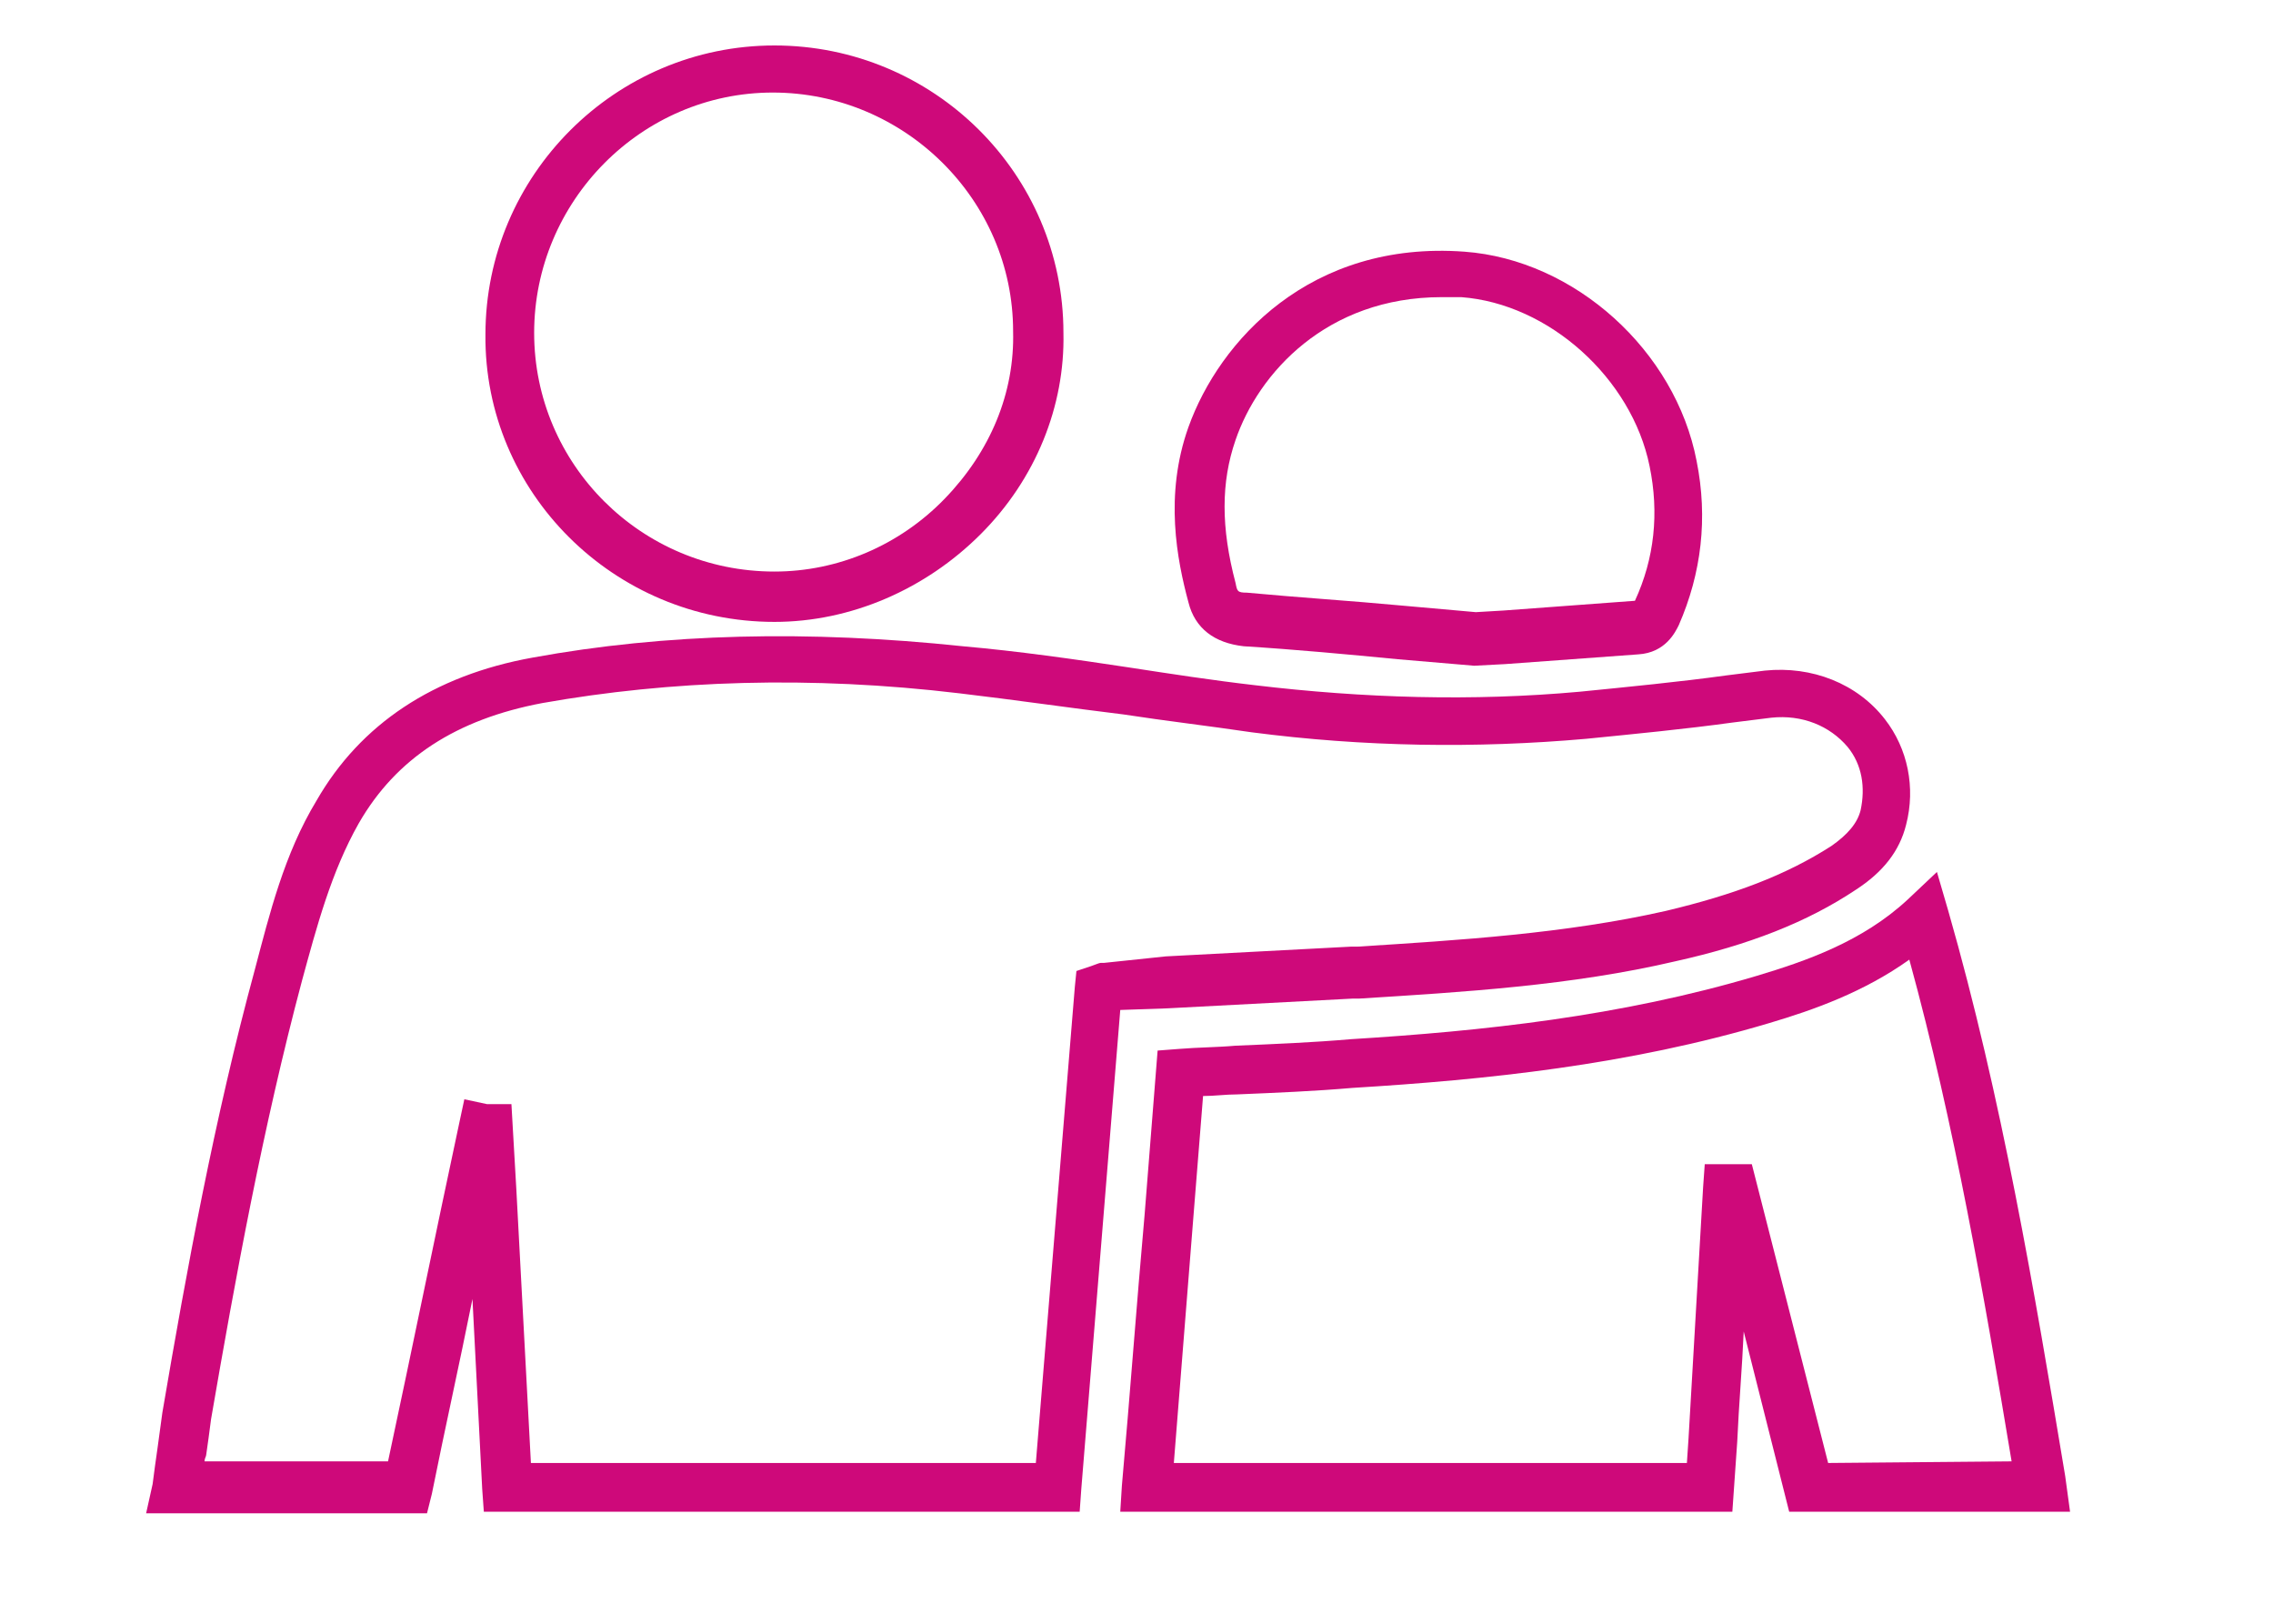 <?xml version="1.0" encoding="utf-8"?>
<!-- Generator: Adobe Illustrator 24.3.0, SVG Export Plug-In . SVG Version: 6.00 Build 0)  -->
<svg version="1.1" id="Layer_1" xmlns="http://www.w3.org/2000/svg" xmlns:xlink="http://www.w3.org/1999/xlink" x="0px" y="0px"
	 width="140px" height="100px" viewBox="0 0 140 100" style="enable-background:new 0 0 140 100;" xml:space="preserve">
<style type="text/css">
	.st0{fill:#CE097A;}
</style>
<g>
	<path class="st0" d="M71.9,62.1c3.8-0.2,7.6-0.4,11.4-0.6l0.4,0c6.4-0.4,13.1-0.8,19.5-2.3c4.5-1,8.1-2.4,11.1-4.4
		c1.7-1.1,2.7-2.4,3.1-4c0.6-2.3,0.1-4.7-1.3-6.5c-1.7-2.2-4.5-3.3-7.4-3l-2.4,0.3c-2.9,0.4-6,0.7-9,1C90.7,43.2,84,43,77.3,42.2
		c-2.6-0.3-5.2-0.7-7.8-1.1c-3.3-0.5-6.8-1-10.2-1.3c-9.5-1-18.3-0.8-26.5,0.7c-6.1,1.1-10.6,4.1-13.3,8.8c-2,3.3-2.9,7-3.8,10.4
		C13.2,68.9,11.5,78.2,10,87c-0.1,0.7-0.2,1.5-0.3,2.2c-0.1,0.7-0.2,1.4-0.3,2.2L9,93.2h17.3l0.3-1.2c0.8-4,1.7-8,2.5-12
		c0.2,3.9,0.4,7.8,0.6,11.7l0.1,1.4h36.7l0.1-1.4c0.8-9.8,1.6-19.7,2.4-29.5L71.9,62.1z M67.8,59.3c-0.1,0-0.3,0.1-0.6,0.2l-0.9,0.3
		l-0.1,1c-0.8,9.8-1.6,19.5-2.4,29.3H32.7c-0.3-5.6-0.6-11.2-0.9-16.9l-0.3-5.2H30l-1.4-0.3l-0.3,1.4c-1.5,7-2.9,13.9-4.4,20.9H12.6
		c0-0.2,0.1-0.3,0.1-0.4c0.1-0.7,0.2-1.4,0.3-2.2c1.5-8.7,3.2-18,5.6-27c0.9-3.3,1.8-6.7,3.5-9.7c2.3-4,6-6.4,11.3-7.4
		c7.9-1.4,16.5-1.7,25.7-0.6c3.4,0.4,6.8,0.9,10.1,1.3c2.6,0.4,5.2,0.7,7.9,1.1c6.9,0.9,13.8,1,20.6,0.4c3-0.3,6.1-0.6,9-1l2.4-0.3
		c1.9-0.2,3.6,0.5,4.7,1.8c0.9,1.1,1.1,2.5,0.8,3.9c-0.2,0.8-0.8,1.5-1.8,2.2c-2.8,1.8-6,3-10.2,4c-6.2,1.4-12.7,1.8-19,2.2l-0.4,0
		c-3.8,0.2-7.6,0.4-11.4,0.6L68,59.3L67.8,59.3z"/>
	<path class="st0" d="M127.2,90.9c-1.9-11.4-3.9-23.3-7.2-34.8l-0.7-2.4l-1.8,1.7c-2.8,2.6-6.3,3.8-9.3,4.7
		c-8.4,2.5-16.9,3.4-25,3.9c-2.3,0.2-4.7,0.3-7.1,0.4c-1.1,0.1-2.3,0.1-3.5,0.2l-1.3,0.1l-0.8,10.1c-0.5,5.6-0.9,11.1-1.4,16.7
		L69,93.1h37.7l0.3-4.3c0.1-2.3,0.3-4.5,0.4-6.8l2.8,11.1h17.3L127.2,90.9z M112.6,90.1l-4.7-18.4l-2.9,0l-0.1,1.4
		c-0.3,5.1-0.6,10.3-0.9,15.5l-0.1,1.5H72.3c0.4-5,0.8-10,1.2-15.1l0.6-7.5c0.7,0,1.4-0.1,2.1-0.1c2.4-0.1,4.8-0.2,7.1-0.4
		c8.2-0.5,17-1.4,25.7-4c2.7-0.8,5.8-1.9,8.6-3.9c2.8,10.2,4.6,20.7,6.3,30.9L112.6,90.1L112.6,90.1z"/>
	<path class="st0" d="M47.7,38.3L47.7,38.3c4.7,0,9.3-2,12.7-5.4c3.4-3.4,5.2-7.9,5.1-12.4c0-9.8-8-17.7-17.8-17.7
		c-9.8,0-17.8,8-17.8,17.8C29.8,30.3,37.8,38.3,47.7,38.3z M47.6,5.7c8.1,0,14.8,6.6,14.8,14.7c0.1,3.8-1.4,7.4-4.2,10.3
		c-2.8,2.9-6.6,4.5-10.5,4.5v1.5l0-1.5c-8.2,0-14.8-6.6-14.8-14.7C32.9,12.4,39.5,5.7,47.6,5.7z"/>
	<path class="st0" d="M76.6,39.8c3.2,0.2,6.4,0.5,9.5,0.8l4.7,0.4l1.9-0.1c2.8-0.2,5.5-0.4,8.2-0.6c1.7-0.1,2.3-1.4,2.5-1.8
		c1.4-3.2,1.8-6.6,1.1-10.1c-1.3-6.8-7.5-12.4-14.3-12.9c-9.5-0.7-15.1,5.5-17,10.8c-1.5,4.2-0.7,8.2,0,10.8
		C73.6,38.7,74.8,39.6,76.6,39.8z M76.1,27.1c1.4-4.1,5.6-8.8,12.7-8.8c0.4,0,0.8,0,1.2,0c5.4,0.4,10.5,5,11.6,10.4
		c0.6,2.9,0.3,5.7-0.9,8.3c0,0,0,0,0,0c-2.7,0.2-5.4,0.4-8.1,0.6l-1.7,0.1l-4.5-0.4c-3.2-0.3-6.4-0.5-9.6-0.8
		c-0.6,0-0.6-0.1-0.7-0.6C75.2,32.5,75.2,29.7,76.1,27.1z"/>
</g>
</svg>
